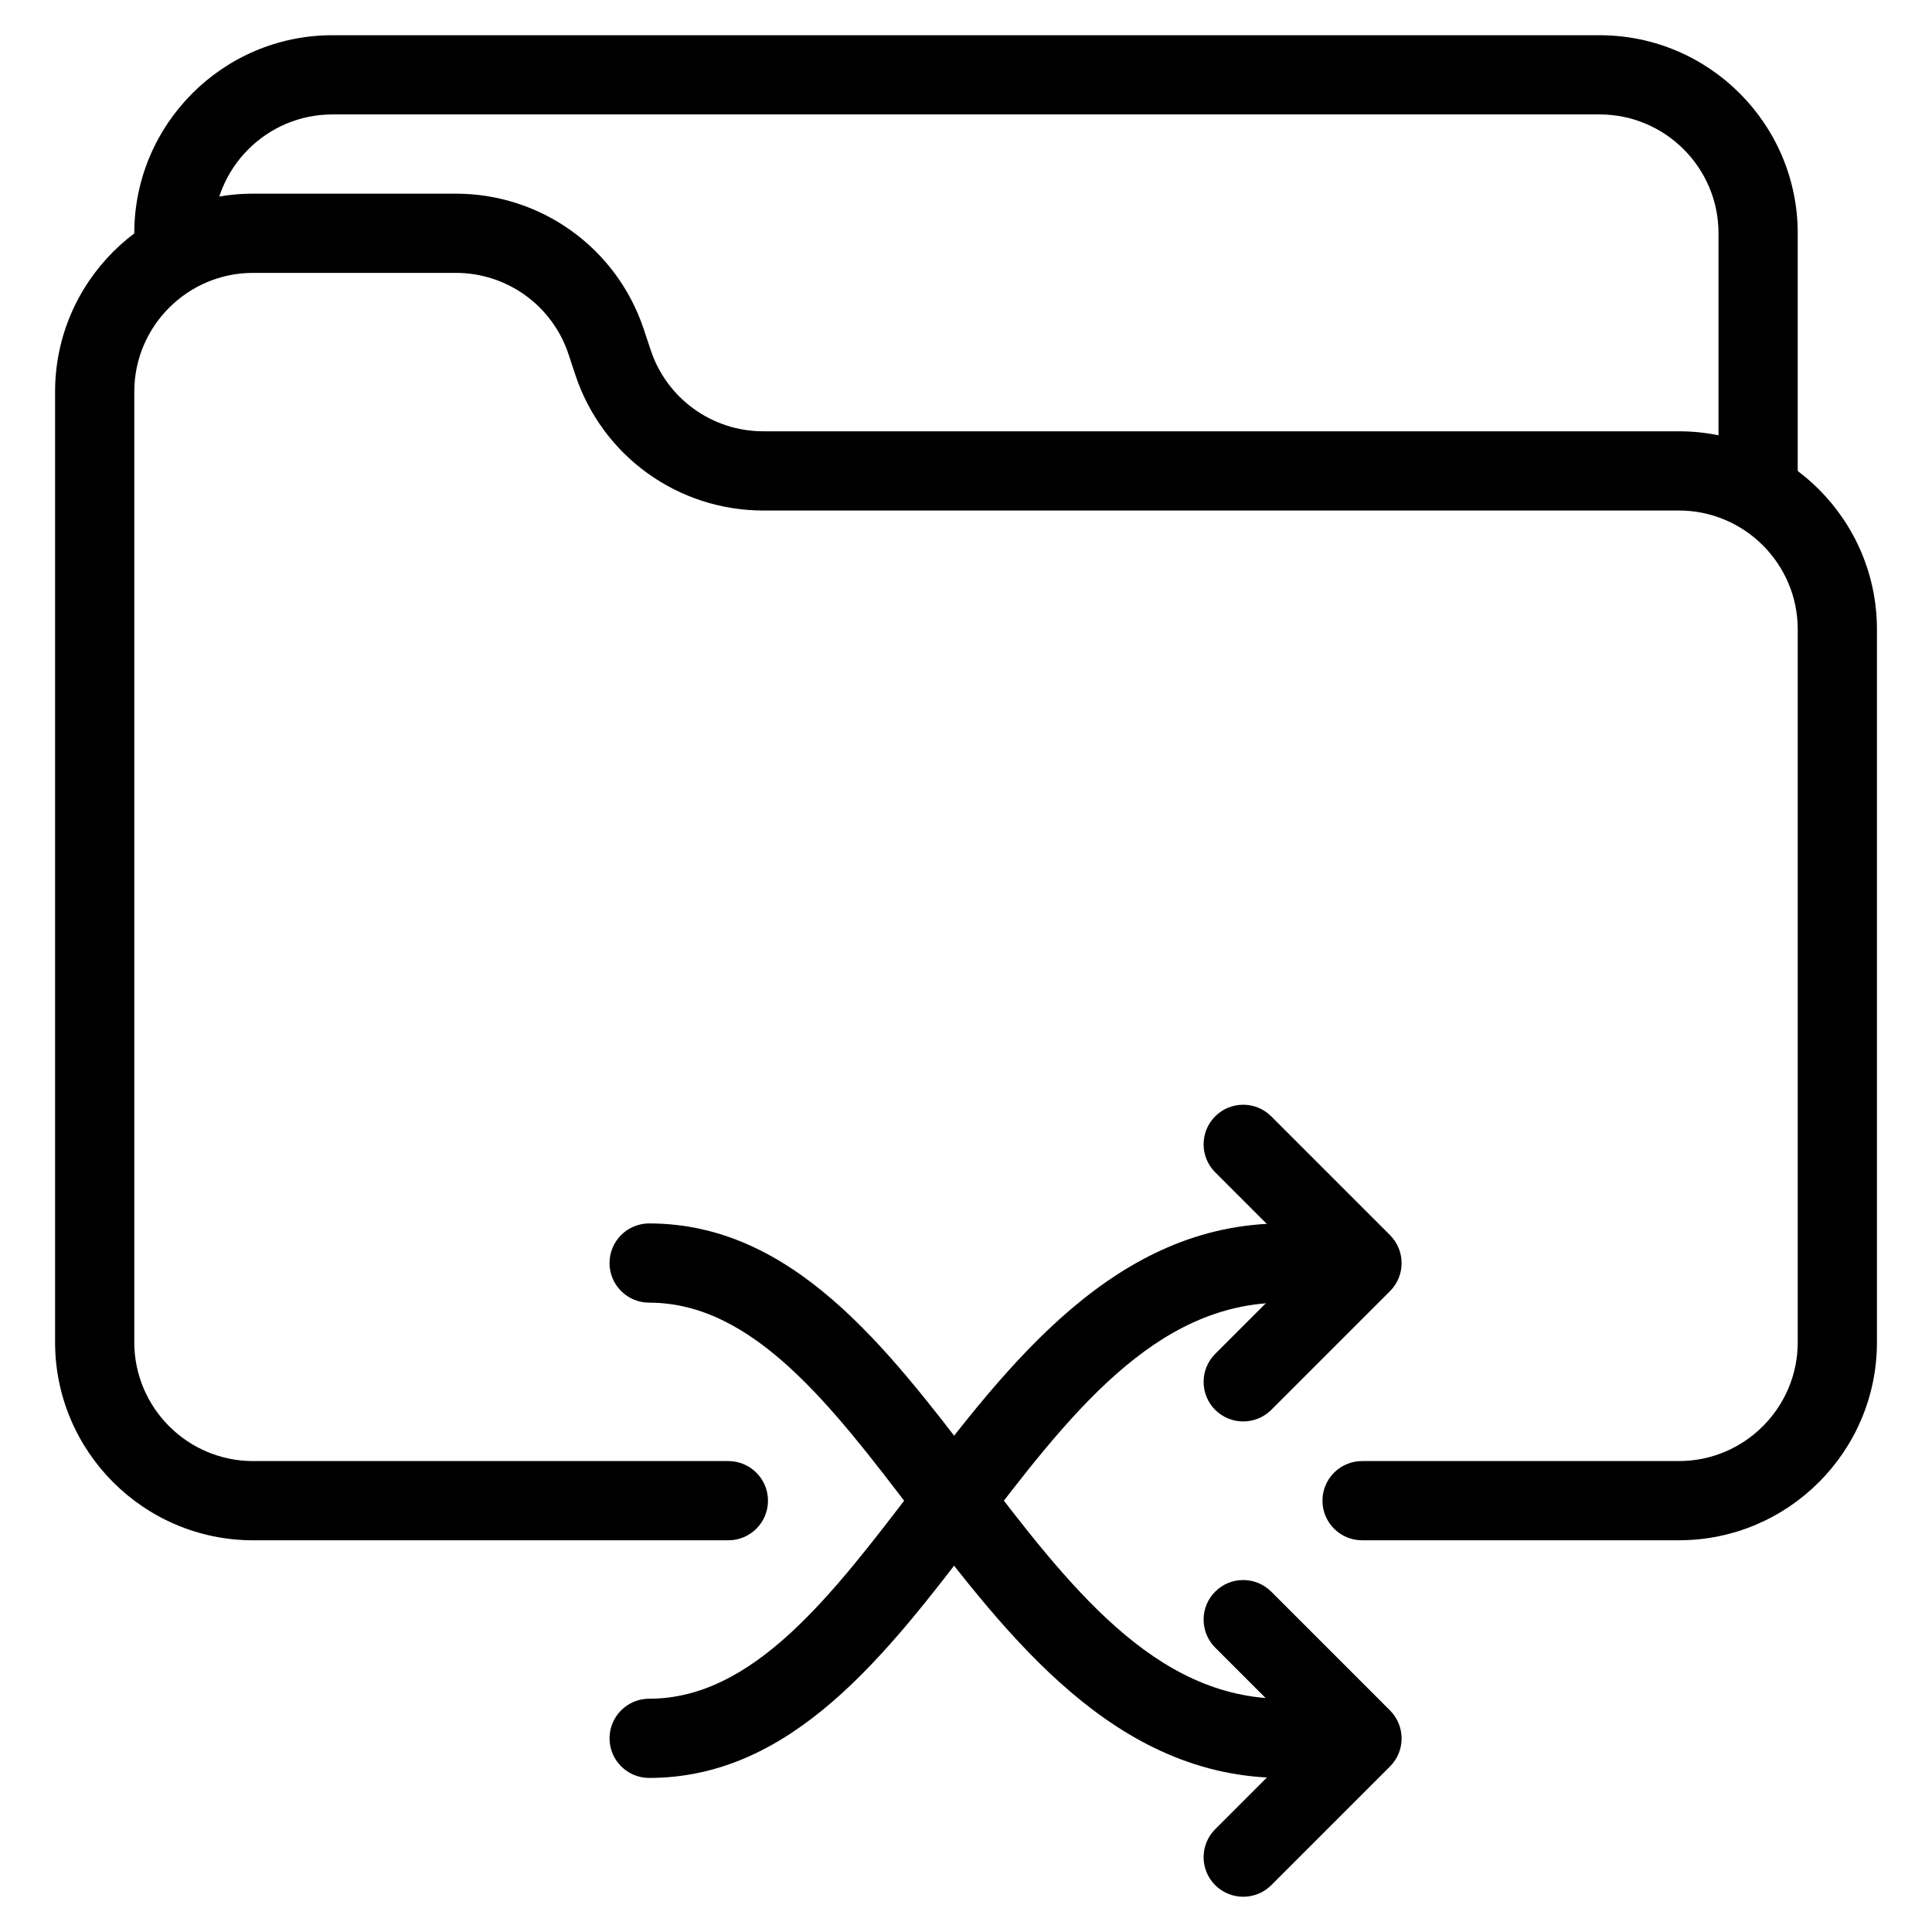 <?xml version="1.0" encoding="UTF-8"?>
<!-- Uploaded to: ICON Repo, www.svgrepo.com, Generator: ICON Repo Mixer Tools -->
<svg fill="#000000" width="800px" height="800px" version="1.1" viewBox="144 144 512 512" xmlns="http://www.w3.org/2000/svg">
 <g>
  <path d="m483.96 615.17c-44.379 0-72.676-37.156-97.656-69.926-21.953-28.801-42.695-56.027-70.277-56.027-5.793 0-10.496-4.703-10.496-10.496s4.703-10.496 10.496-10.496c37.977 0 62.891 32.707 86.992 64.297 24.141 31.699 46.961 61.652 80.945 61.652 5.793 0 10.496 4.703 10.496 10.496-0.004 5.797-4.703 10.5-10.5 10.5z"/>
  <path d="m316.03 615.17c-5.793 0-10.496-4.703-10.496-10.496s4.703-10.496 10.496-10.496c27.582 0 48.324-27.227 70.281-56.027 24.98-32.77 53.277-69.926 97.652-69.926 5.793 0 10.496 4.703 10.496 10.496s-4.703 10.496-10.496 10.496c-33.984 0-56.805 29.957-80.945 61.652-24.098 31.594-49.016 64.301-86.988 64.301z"/>
  <path d="m473.47 520.7c-2.688 0-5.375-1.027-7.43-3.066-4.094-4.094-4.094-10.746 0-14.84l24.059-24.059-24.059-24.059c-4.094-4.094-4.094-10.746 0-14.84s10.746-4.094 14.84 0l31.488 31.488c4.094 4.094 4.094 10.746 0 14.84l-31.488 31.488c-2.039 2.019-4.727 3.047-7.41 3.047z"/>
  <path d="m473.47 646.66c-2.688 0-5.375-1.027-7.43-3.066-4.094-4.094-4.094-10.746 0-14.84l24.059-24.059-24.059-24.059c-4.094-4.094-4.094-10.746 0-14.84s10.746-4.094 14.84 0l31.488 31.488c4.094 4.094 4.094 10.746 0 14.84l-31.488 31.488c-2.039 2.016-4.727 3.047-7.41 3.047z"/>
  <path d="m588.93 552.19h-83.969c-5.793 0-10.496-4.703-10.496-10.496 0-5.793 4.703-10.496 10.496-10.496h83.969c17.359 0 31.488-14.129 31.488-31.488v-188.93c0-17.359-14.129-31.488-31.488-31.488h-242.64c-22.629 0-42.637-14.422-49.793-35.875l-1.848-5.582c-4.285-12.871-16.293-21.52-29.852-21.52h-53.719c-17.359 0-31.488 14.129-31.488 31.488v251.91c0 17.359 14.129 31.488 31.488 31.488h125.95c5.793 0 10.496 4.703 10.496 10.496 0 5.793-4.703 10.496-10.496 10.496h-125.95c-28.926 0-52.48-23.531-52.48-52.48v-251.91c0-28.926 23.555-52.48 52.48-52.48h53.719c22.629 0 42.637 14.422 49.793 35.875l1.848 5.562c4.281 12.891 16.289 21.539 29.852 21.539h242.64c28.949 0 52.48 23.555 52.48 52.48v188.93c0 28.949-23.531 52.48-52.48 52.48z"/>
  <path d="m609.92 279.29c-5.793 0-10.496-4.703-10.496-10.496v-62.977c0-17.359-14.129-31.488-31.488-31.488h-335.87c-17.359 0-31.488 14.129-31.488 31.488 0 5.793-4.703 10.496-10.496 10.496s-10.496-4.703-10.496-10.496c0-28.926 23.555-52.48 52.48-52.48h335.87c28.949 0 52.48 23.555 52.48 52.48v62.977c0 5.797-4.699 10.496-10.496 10.496z"/>
 </g>
</svg>